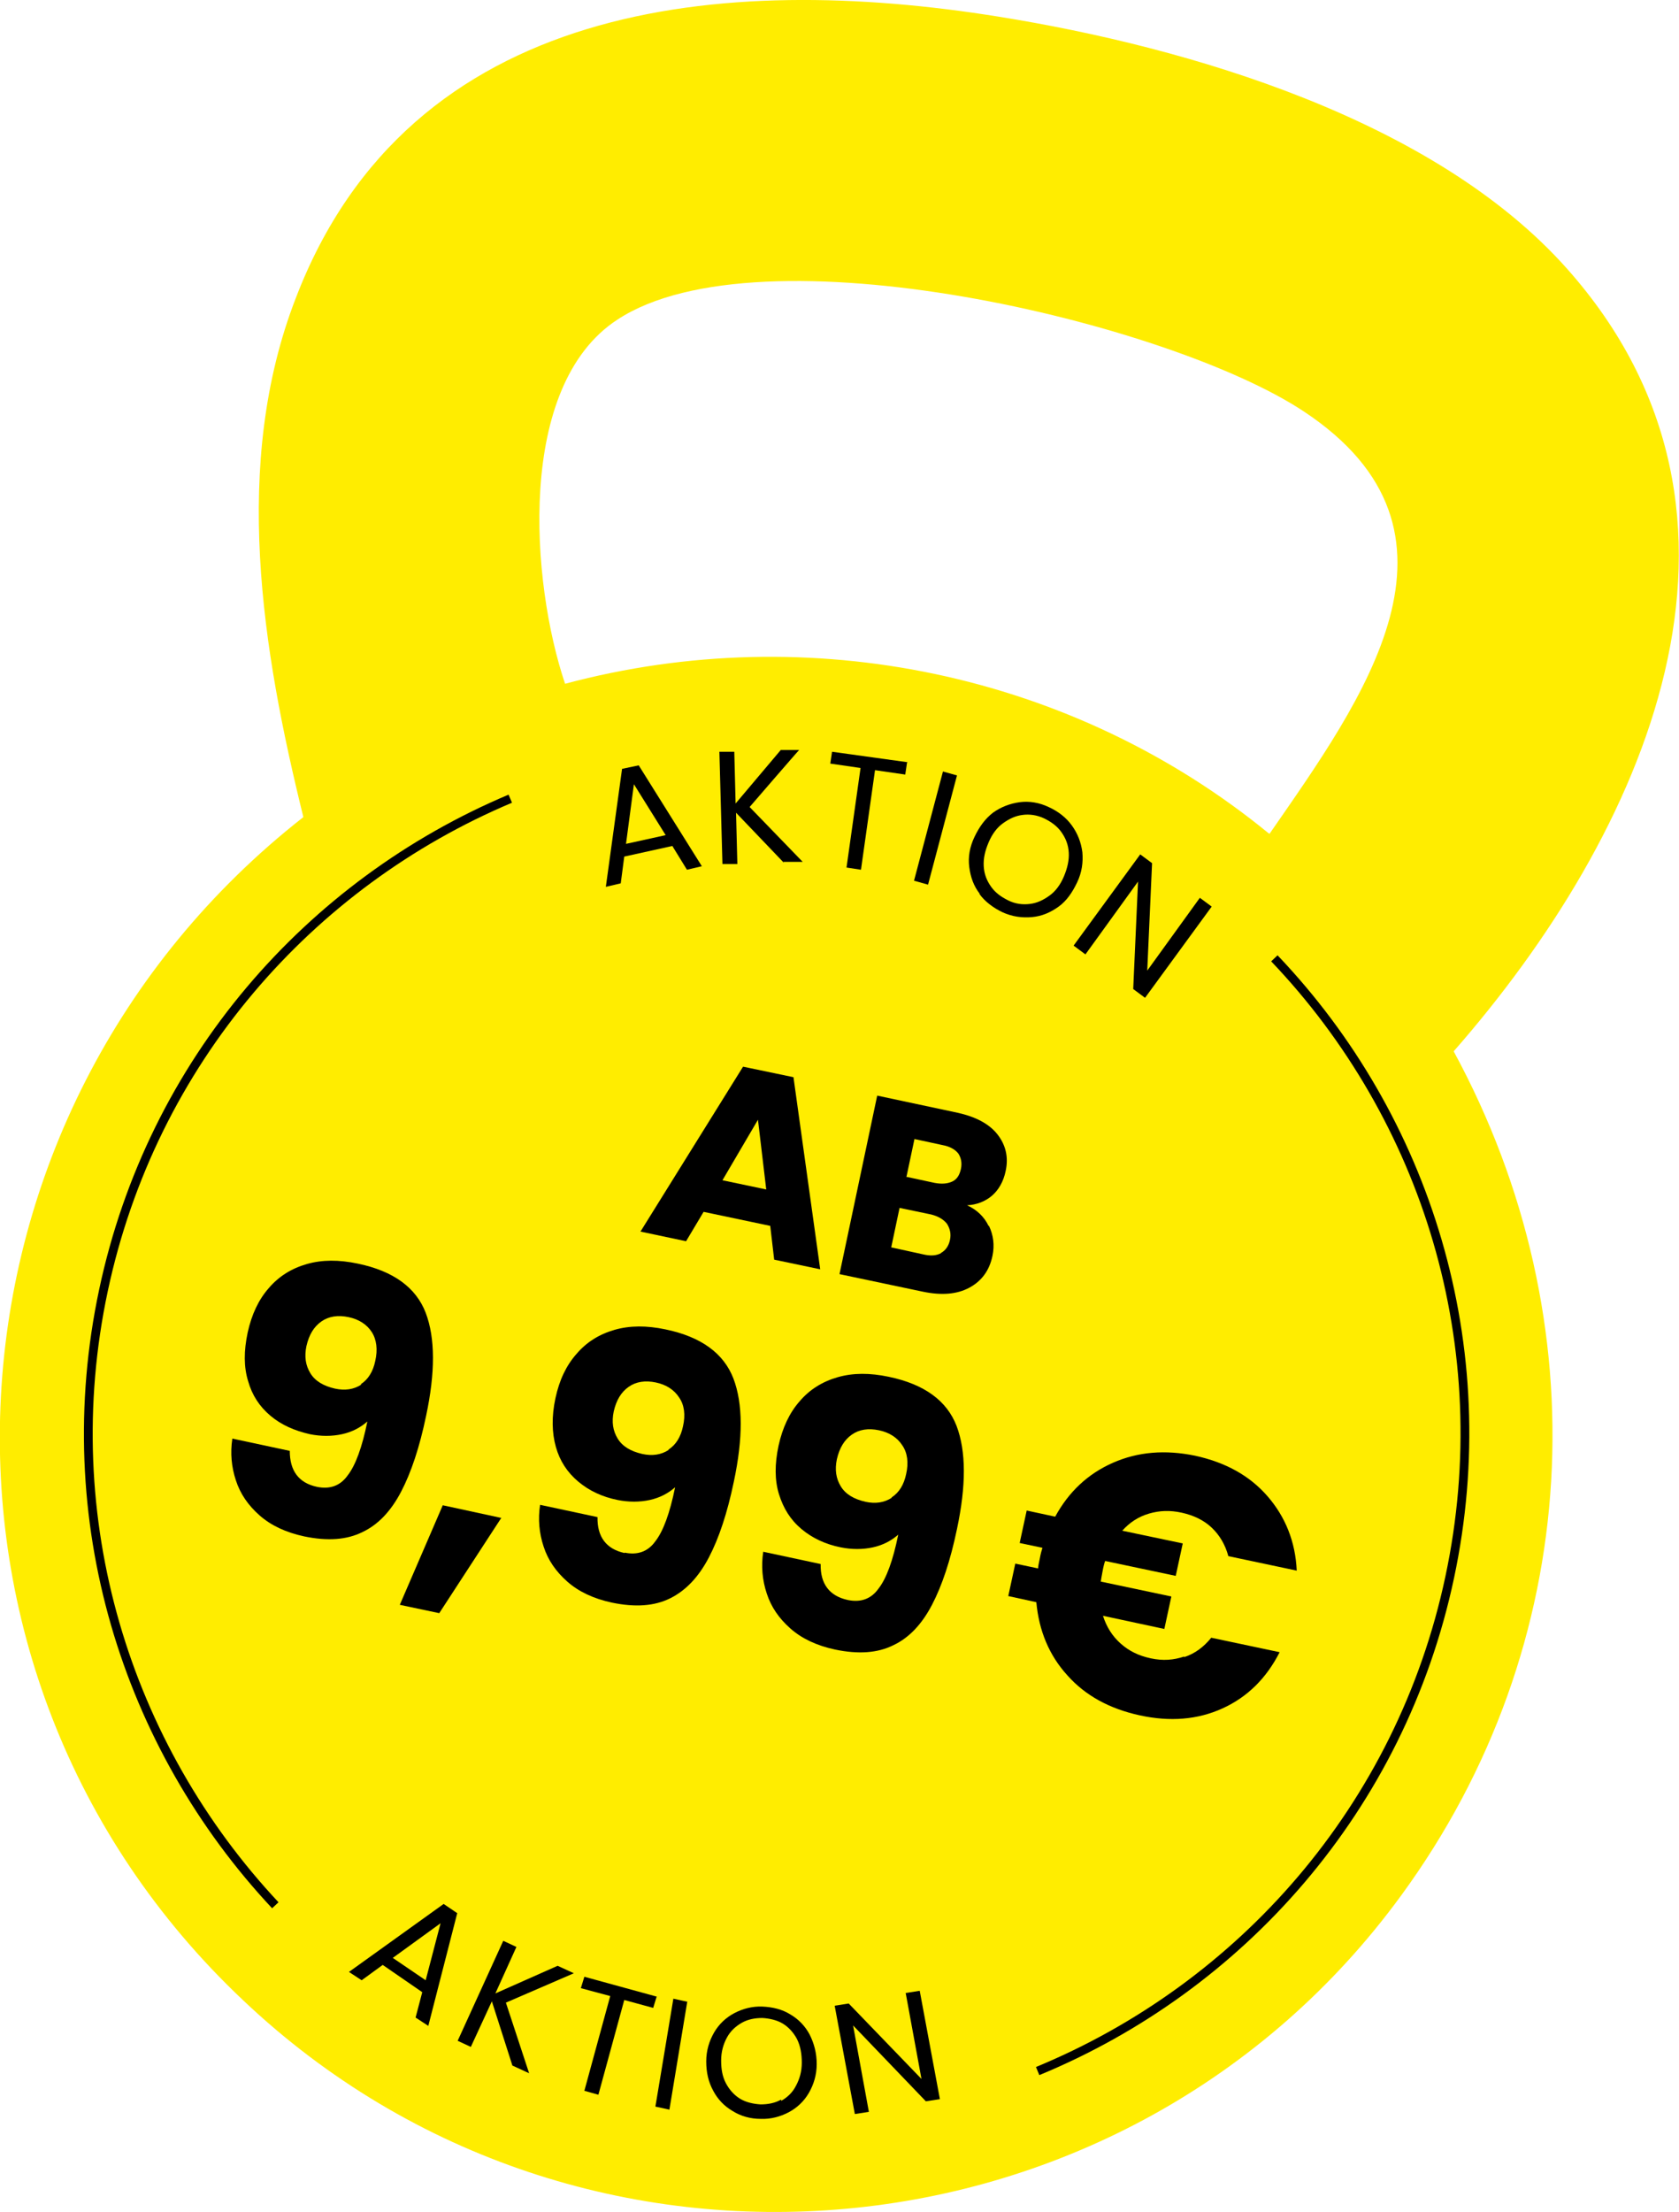 <?xml version="1.0" encoding="UTF-8"?>
<svg xmlns="http://www.w3.org/2000/svg" id="Ebene_1" width="383" height="504.4" version="1.1" viewBox="0 0 383 504.4">
  <path d="M227.8,3.8c43.6,7,99.4,23.5,129.6,57.4,50.6,56.8,17.6,129-25.8,178.5,33.5,61.7,29.8,135.4-12,192.5-62.4,85.4-186.9,97-264.1,23.9-79.7-75.1-72.3-202.4,13.7-269.8-9.4-38.1-16.4-80.6-1.7-118.4C93.5.1,165-6.3,227.8,3.8ZM289.6,190.1c21.1-30.5,49.4-68.8,7.8-96.3-30.8-20.4-124-42.4-156.6-20.9-23.1,15.1-19.7,59.9-11.9,83,55.7-14.9,115.9-2.4,160.5,34.1h.2-.1q0,.1,0,.1Z" fill="#ffed00"></path>
  <g>
    <path d="M153.3,192.9l-10.9,2.4-.8,6.1-3.4.8,3.7-26.9,3.8-.8,14.4,23-3.4.8-3.2-5.2h0c0-.1,0-.1,0-.1ZM151.9,190.5l-7.3-11.7-1.8,13.6,9.1-2h0Z"></path>
    <path d="M178.8,196.7l-10.9-11.4.3,11.7h-3.4c0,0-.7-25.6-.7-25.6h3.4c0-.1.3,11.8.3,11.8l10.3-12.2h4.2c0-.1-11.3,13-11.3,13l12.1,12.5h-4.4c0,0,0,.2,0,.2h0s0,0,0,0Z"></path>
    <path d="M206.9,173.9l-.4,2.7-6.9-1-3.2,22.7-3.3-.5,3.2-22.7-6.9-1,.4-2.7,17.3,2.4h-.1s0,0,0,0Z"></path>
    <path d="M218.3,176.8l-6.6,24.9-3.2-.9,6.6-24.9s3.2.9,3.2.9Z"></path>
    <path d="M223.5,203.8c-1.4-1.8-2.1-3.8-2.4-6.1s.1-4.6,1.2-6.9,2.4-4.1,4.2-5.5c1.8-1.3,3.9-2.1,6.1-2.4s4.5.1,6.6,1.1c2.2,1,4,2.4,5.3,4.2s2.1,3.8,2.4,6.1c.2,2.3-.1,4.6-1.2,6.9s-2.4,4.2-4.2,5.5-3.8,2.2-6.1,2.4-4.5-.1-6.7-1.1c-2.1-1-4-2.4-5.3-4.2h.1s0,0,0,0ZM234.9,206.1c1.7-.2,3.1-.9,4.5-1.9s2.5-2.5,3.3-4.4,1.2-3.7,1.1-5.4c-.1-1.8-.7-3.3-1.7-4.7s-2.3-2.3-3.9-3.1c-1.7-.8-3.4-1-4.9-.8-1.7.2-3.1.9-4.5,1.9s-2.5,2.5-3.3,4.4-1.2,3.6-1.1,5.4.7,3.3,1.7,4.7,2.3,2.3,3.9,3.1,3.3,1,4.9.8h0Z"></path>
    <path d="M261.2,227.5l-2.7-2,1.1-24.5-12,16.6-2.7-2,15.2-20.8,2.7,2-1.1,24.5,12-16.6,2.7,2-15.2,20.8Z"></path>
  </g>
  <g>
    <path d="M96.3,454.2l-9-6.2-4.8,3.5-2.9-1.9,21.6-15.5,3.1,2.1-6.6,25.7-2.9-1.9,1.5-5.7h0s0,0,0,0h0ZM97.1,451.5l3.4-13-10.9,7.9,7.5,5.1h0Z"></path>
    <path d="M116.9,471l-4.7-14.7-4.8,10.4-3-1.4,10.4-22.8,3,1.4-4.8,10.6,14.2-6.3,3.7,1.7-15.5,6.7,5.3,16.1-3.9-1.8h.1c0,0,0,0,0,0h0Z"></path>
    <path d="M149.8,455.2l-.8,2.6-6.6-1.8-5.9,21.6-3.2-.9,5.9-21.6-6.7-1.8.8-2.6,16.4,4.5h0Z"></path>
    <path d="M156.8,456.2l-4.1,24.8-3.2-.7c0,.1,4.1-24.6,4.1-24.6l3.2.7v-.2Z"></path>
    <path d="M167.1,481.3c-1.9-1.1-3.4-2.7-4.4-4.6-1.1-2-1.6-4.2-1.6-6.7s.7-4.7,1.8-6.6,2.7-3.4,4.6-4.4c1.9-1,4.1-1.6,6.4-1.5s4.5.6,6.4,1.8c1.9,1.1,3.4,2.7,4.4,4.6,1,2,1.6,4.2,1.6,6.7s-.7,4.7-1.8,6.6c-1.1,1.9-2.7,3.4-4.6,4.4-1.9,1-4.1,1.6-6.4,1.5-2.3,0-4.5-.6-6.4-1.8h0ZM178.2,479c1.4-.8,2.6-1.9,3.4-3.5.8-1.5,1.3-3.2,1.3-5.2,0-2-.3-3.8-1.1-5.4-.8-1.5-1.9-2.7-3.2-3.5s-3-1.2-4.7-1.3c-1.7,0-3.3.3-4.7,1.1s-2.6,1.9-3.4,3.4-1.3,3.2-1.3,5.2c0,2,.3,3.7,1.1,5.2s1.9,2.7,3.2,3.5,3,1.2,4.7,1.3c1.7,0,3.3-.3,4.7-1.1h0v.2h0Z"></path>
    <path d="M214.4,478.6l-3.2.5-16.6-17.3,3.6,19.7-3.2.5-4.6-24.7,3.2-.5,16.6,17.2-3.6-19.6,3.2-.5,4.6,24.7h0Z"></path>
  </g>
  <g>
    <path d="M116.4,182.1c-45.8,19.3-81.7,59.9-92.8,112.1-11.1,52.2,5.2,103.9,39.2,140.2" fill="none" stroke="#000" stroke-miterlimit="10" stroke-width="2"></path>
    <path d="M236.7,472.2c46.3-19.1,82.8-59.9,94-112.6,11.2-52.7-5.4-104.8-40-141.1" fill="none" stroke="#000" stroke-miterlimit="10" stroke-width="2"></path>
  </g>
  <g>
    <g>
      <path d="M72.3,339c2.9.6,5.3-.2,7-2.6,1.8-2.3,3.3-6.4,4.5-12.3-1.6,1.4-3.5,2.4-5.8,2.9-2.3.5-4.8.5-7.3,0-3.5-.8-6.5-2.1-9-4.2s-4.2-4.7-5.1-7.9c-1-3.2-1-6.9-.1-11.1.9-4.1,2.5-7.5,4.8-10.1,2.3-2.7,5.2-4.5,8.7-5.5,3.5-1,7.3-1,11.6-.1,8.2,1.7,13.3,5.5,15.5,11.2,2.2,5.8,2.2,13.6.1,23.5-1.5,7.2-3.4,12.9-5.7,17.3-2.3,4.4-5.2,7.5-8.8,9.2-3.6,1.8-8,2.1-13.3,1-4.2-.9-7.6-2.5-10.2-4.8s-4.4-4.9-5.4-8c-1-3-1.3-6.2-.8-9.5l13.1,2.8c0,4.5,2,7.3,6.2,8.2h0ZM82.3,315.6c1.7-1.1,2.8-2.9,3.3-5.3.6-2.6.3-4.9-.8-6.6-1.1-1.7-2.9-2.9-5.3-3.4s-4.5-.2-6.2,1c-1.7,1.2-2.8,3-3.4,5.6-.5,2.4-.2,4.4.9,6.2s3,2.9,5.6,3.5c2.3.5,4.3.2,6-.9h0Z"></path>
      <path d="M114.4,346l-14.2,21.8-9-1.9,9.8-22.7,13.4,2.9h0Z"></path>
      <path d="M142.5,354c2.9.6,5.3-.2,7-2.6,1.8-2.3,3.3-6.4,4.5-12.3-1.6,1.4-3.5,2.4-5.8,2.9s-4.8.5-7.3,0c-3.5-.7-6.5-2.1-9-4.2s-4.2-4.7-5.1-7.9-1-6.9-.1-11.1,2.5-7.5,4.8-10.1c2.3-2.7,5.2-4.5,8.7-5.5s7.3-1,11.6-.1c8.2,1.7,13.3,5.5,15.5,11.2,2.2,5.8,2.2,13.6.1,23.5-1.5,7.2-3.4,12.9-5.7,17.3-2.3,4.4-5.2,7.5-8.8,9.3-3.6,1.8-8,2.1-13.3,1-4.2-.9-7.6-2.5-10.2-4.8-2.6-2.3-4.4-4.9-5.4-8-1-3-1.3-6.2-.8-9.5l13.1,2.8c-.1,4.5,2,7.3,6.2,8.2h0s0,0,0,0ZM152.5,330.5c1.7-1.1,2.8-2.9,3.3-5.3.6-2.6.3-4.9-.9-6.6-1.1-1.7-2.9-2.9-5.3-3.4s-4.5-.2-6.2,1c-1.7,1.2-2.8,3-3.4,5.6-.5,2.4-.2,4.4.9,6.2s3,2.9,5.6,3.5c2.3.5,4.3.2,6-.9h0s0,0,0,0Z"></path>
      <path d="M193.4,364.8c2.9.6,5.3-.2,7-2.6,1.8-2.3,3.3-6.4,4.5-12.3-1.6,1.4-3.5,2.4-5.8,2.9s-4.8.5-7.3,0c-3.5-.7-6.5-2.1-9-4.2s-4.1-4.7-5.1-7.9-1-6.9-.1-11.1c.9-4.1,2.5-7.5,4.8-10.1,2.3-2.7,5.2-4.5,8.7-5.5,3.5-1,7.3-1,11.6-.1,8.2,1.7,13.3,5.5,15.5,11.2,2.2,5.8,2.2,13.6.1,23.5-1.5,7.2-3.4,12.9-5.7,17.3-2.3,4.4-5.2,7.5-8.8,9.2-3.6,1.8-8,2.1-13.3,1-4.2-.9-7.6-2.5-10.2-4.8-2.6-2.3-4.4-4.9-5.4-8-1-3-1.3-6.2-.8-9.5l13.1,2.8c-.1,4.5,2,7.3,6.2,8.2h0s0,0,0,0ZM203.4,341.4c1.7-1.1,2.8-2.9,3.3-5.3.6-2.6.3-4.9-.9-6.6-1.1-1.7-2.9-2.9-5.3-3.4s-4.5-.2-6.2,1c-1.7,1.2-2.8,3-3.4,5.6-.5,2.4-.2,4.4.9,6.2s3,2.9,5.6,3.5c2.3.5,4.3.2,6-.9h0,0Z"></path>
      <path d="M270.2,377.8c2.4-.8,4.4-2.3,6.1-4.4l15.6,3.3c-3,5.9-7.3,10.2-13,12.8-5.7,2.6-12,3.1-18.9,1.6-6.9-1.5-12.4-4.5-16.5-9.1-4.2-4.6-6.5-10.2-7.1-16.7l-6.4-1.4,1.6-7.4,5.2,1.1c0-.5.2-1.3.4-2.3.2-1.1.4-1.8.6-2.4l-5.2-1.1,1.6-7.4,6.5,1.4c3.1-5.7,7.5-9.8,13.2-12.3s11.9-3,18.7-1.6c6.9,1.5,12.4,4.5,16.5,9.2,4.1,4.7,6.4,10.4,6.7,17l-15.6-3.3c-.7-2.6-2-4.8-3.8-6.5-1.8-1.7-4.1-2.8-6.8-3.4s-5.1-.5-7.5.2c-2.4.7-4.4,2-6.1,3.9l13.8,2.9-1.6,7.4-16.1-3.4c-.2.5-.4,1.3-.6,2.4-.2,1-.3,1.7-.4,2.3l16.1,3.4-1.6,7.4-14-3c.8,2.5,2.1,4.6,4,6.3,1.9,1.7,4.1,2.8,6.9,3.4s5.2.4,7.6-.4h0Z"></path>
    </g>
    <g>
      <path d="M175.7,279.5l-15.2-3.2-4,6.7-10.4-2.2,23.4-37.6,11.5,2.4,6.1,43.8-10.5-2.2-.9-7.7h0ZM174.8,271.3l-1.9-16-8.1,13.8,10,2.1Z"></path>
      <path d="M225.6,279.5c1,2.1,1.3,4.4.8,6.8-.7,3.4-2.5,5.8-5.3,7.3s-6.3,1.8-10.6.9l-19-4,8.6-40.7,18.3,3.9c4.1.9,7.2,2.5,9.1,4.9s2.6,5.2,1.9,8.4c-.5,2.4-1.6,4.3-3.1,5.6s-3.5,2.1-5.7,2.2c2.2,1,3.9,2.6,4.9,4.7h0ZM206.7,268.3l6.5,1.4c1.6.3,2.9.2,4-.3s1.7-1.5,2-2.9,0-2.6-.6-3.5c-.7-.9-1.9-1.6-3.5-1.9l-6.5-1.4-1.8,8.5h0ZM214.6,285.7c1.1-.6,1.8-1.6,2.1-3s0-2.6-.7-3.7c-.8-1-2-1.7-3.6-2.1l-7.2-1.5-1.9,9,7.3,1.6c1.7.4,3,.3,4.1-.3h0Z"></path>
    </g>
  </g>
</svg>
